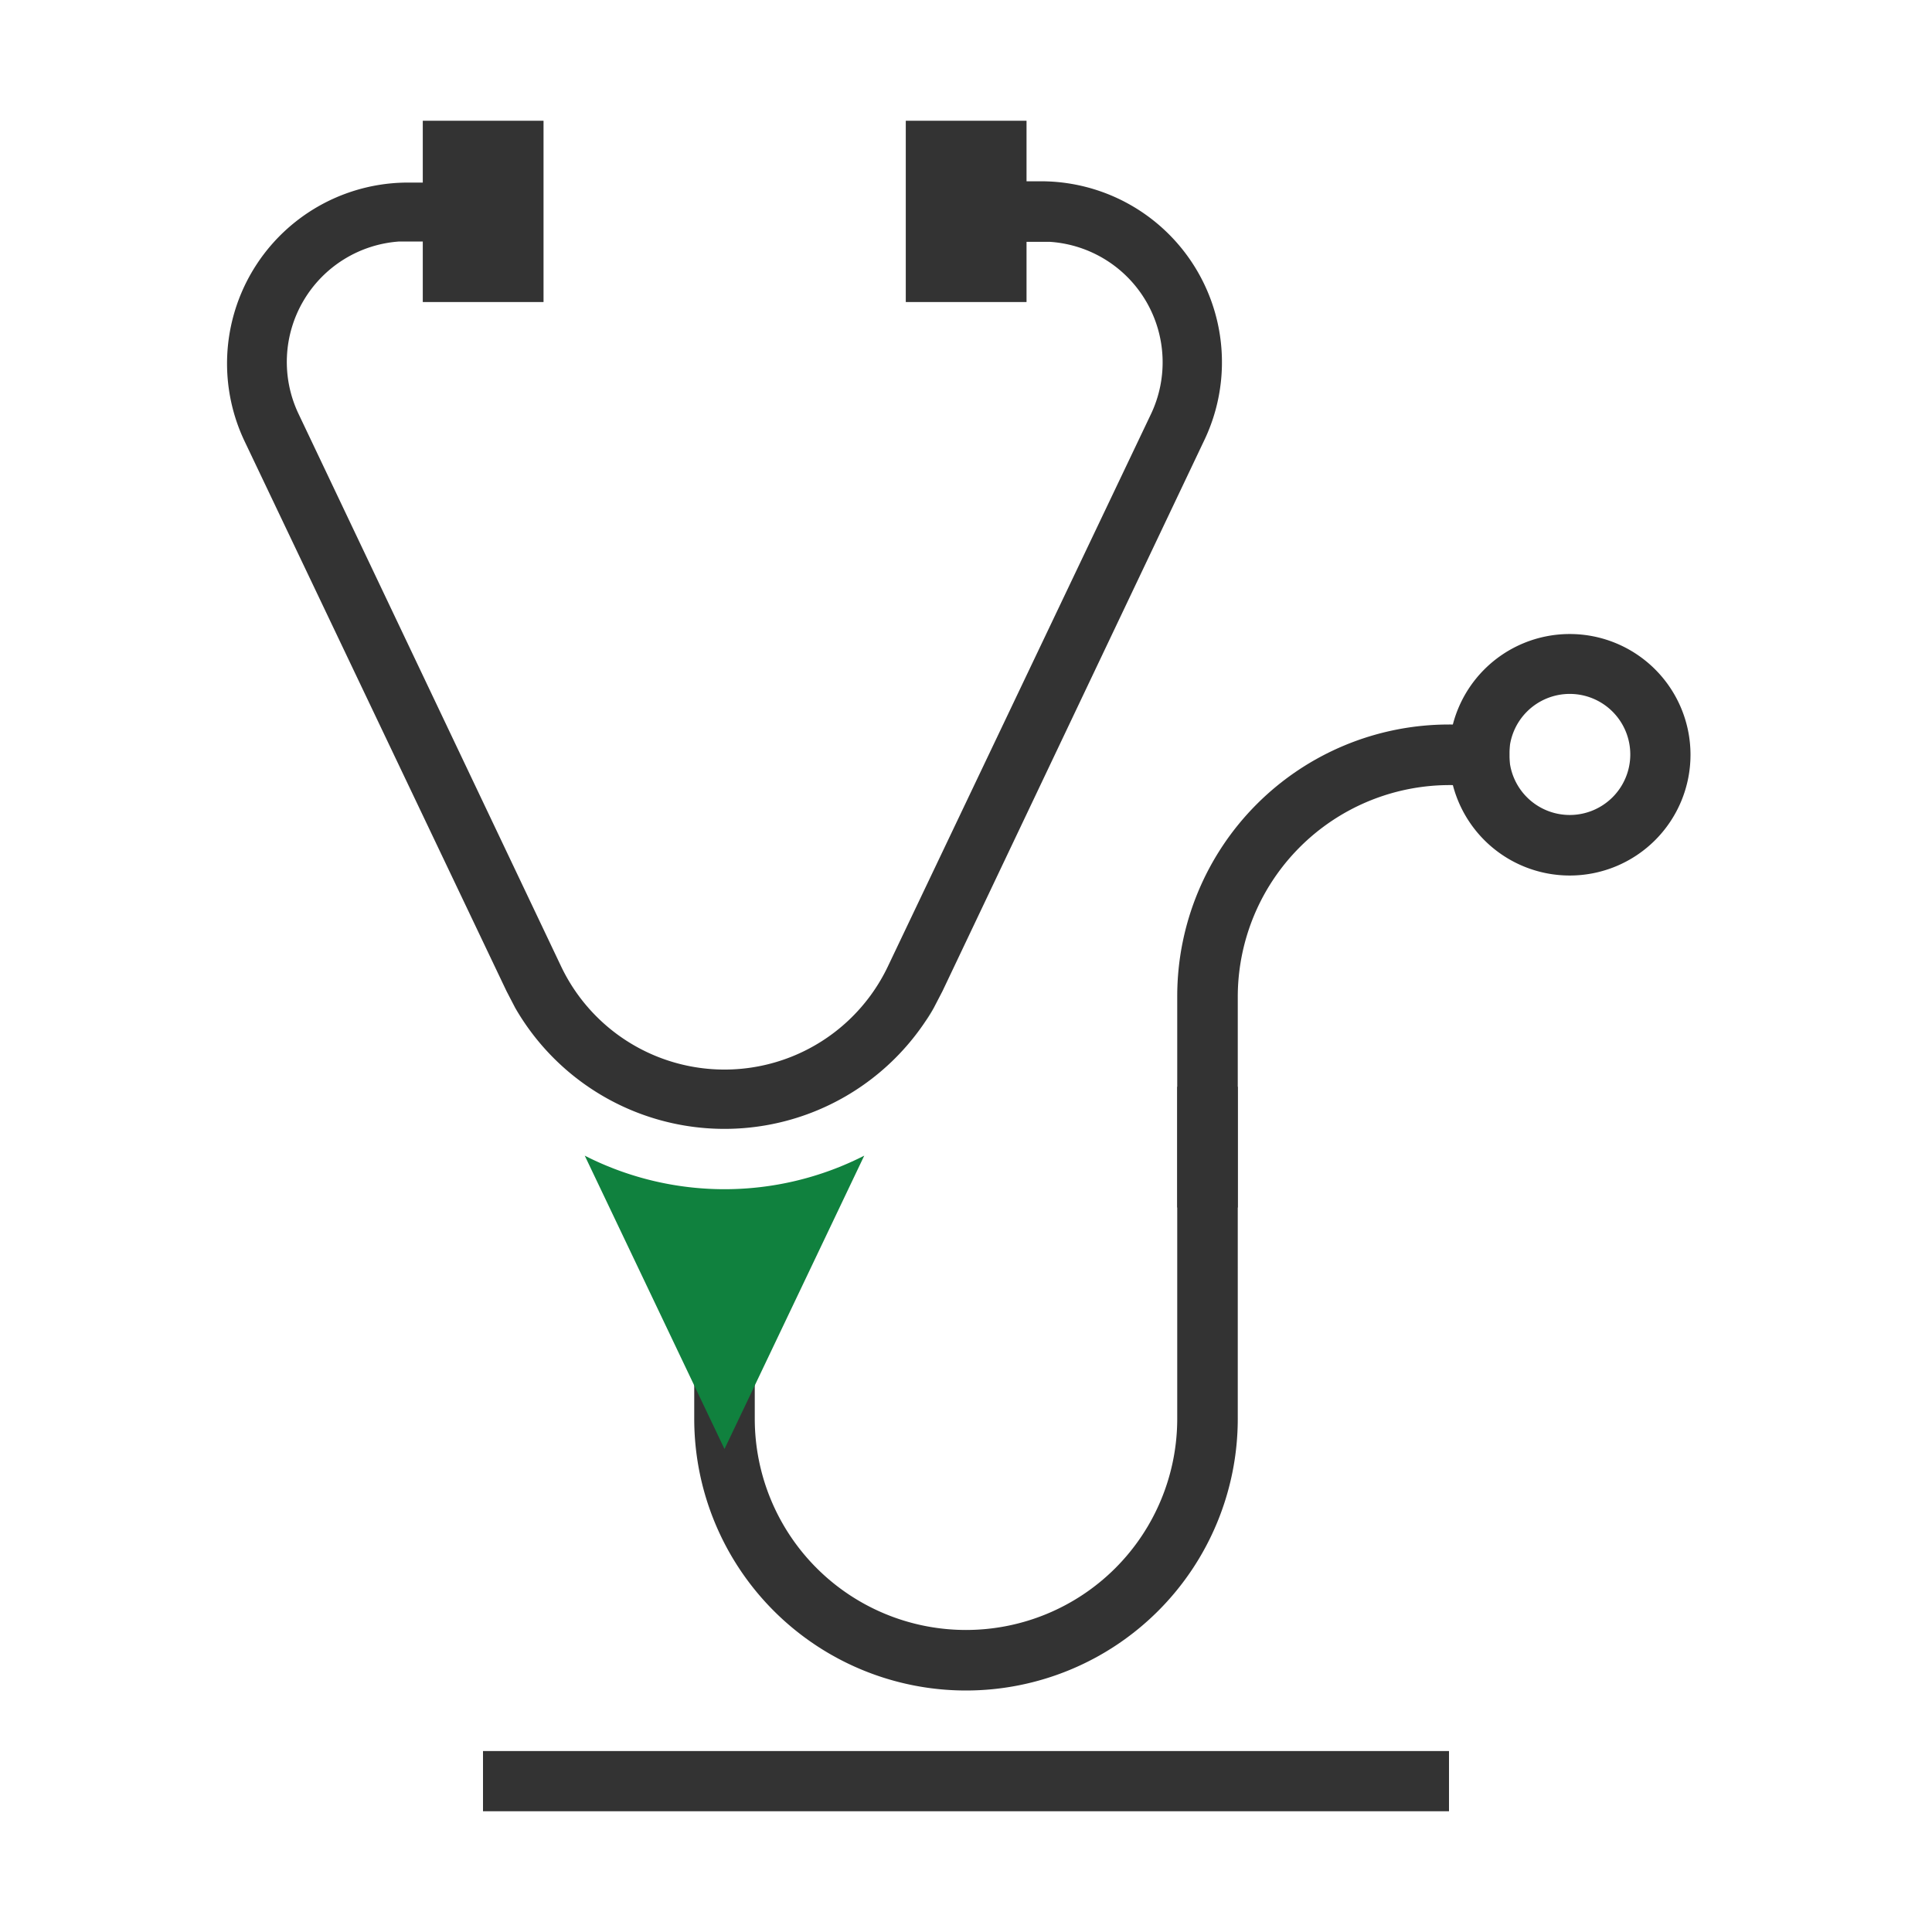 <?xml version="1.0" encoding="UTF-8"?>
<svg xmlns="http://www.w3.org/2000/svg" id="图层_1" data-name="图层 1" viewBox="0 0 60 60">
  <defs>
    <style>.cls-1{fill:#333;}.cls-2{fill:#10813e;}</style>
  </defs>
  <title>Healthcare &amp;amp; Hospital</title>
  <path class="cls-1" d="M45,54.38v1.87H15V54.38Z"></path>
  <path class="cls-1" d="M13.13,3.75h3.75V9.38H13.13Z"></path>
  <path class="cls-1" d="M28.13,3.75h3.75V9.38H28.13Z"></path>
  <path class="cls-1" d="M32.34,5.63a5.62,5.62,0,0,1,5.08,8L29.27,30.78,29,31.3a7.5,7.5,0,0,1-13,0l-.27-.52L7.58,13.67a5.62,5.62,0,0,1,5.08-8H15V7.5H12.4a3.75,3.75,0,0,0-3.13,5.35L17.42,30a5.62,5.62,0,0,0,10.16,0l8.15-17.11A3.75,3.75,0,0,0,32.6,7.51H30V5.63Z"></path>
  <path class="cls-1" d="M38.44,44.06a8.44,8.44,0,1,1-16.88,0V39.38h1.88v4.68a6.56,6.56,0,1,0,13.12,0V33.75h1.88Z"></path>
  <path class="cls-2" d="M22.5,45l-4.34-9.11a9.56,9.56,0,0,0,8.68,0Zm5.84-12.73-.3.36Zm.3-.41a2.83,2.83,0,0,1-.2.28A2.83,2.83,0,0,0,28.64,31.86ZM29,31.3c-.08.15-.17.29-.26.43Z"></path>
  <path class="cls-1" d="M50.63,23.44a1.88,1.88,0,1,0-1.88,1.87v1.88a3.75,3.75,0,1,1,3.75-3.75,3.75,3.75,0,0,1-3.75,3.75V25.31A1.88,1.88,0,0,0,50.63,23.44Z"></path>
  <path class="cls-1" d="M45,22.5a8.4,8.4,0,0,1,1.88.21v1.94a6.58,6.58,0,0,0-8.44,6.29V37.5H36.56V30.94A8.44,8.44,0,0,1,45,22.5Z"></path>
</svg>
